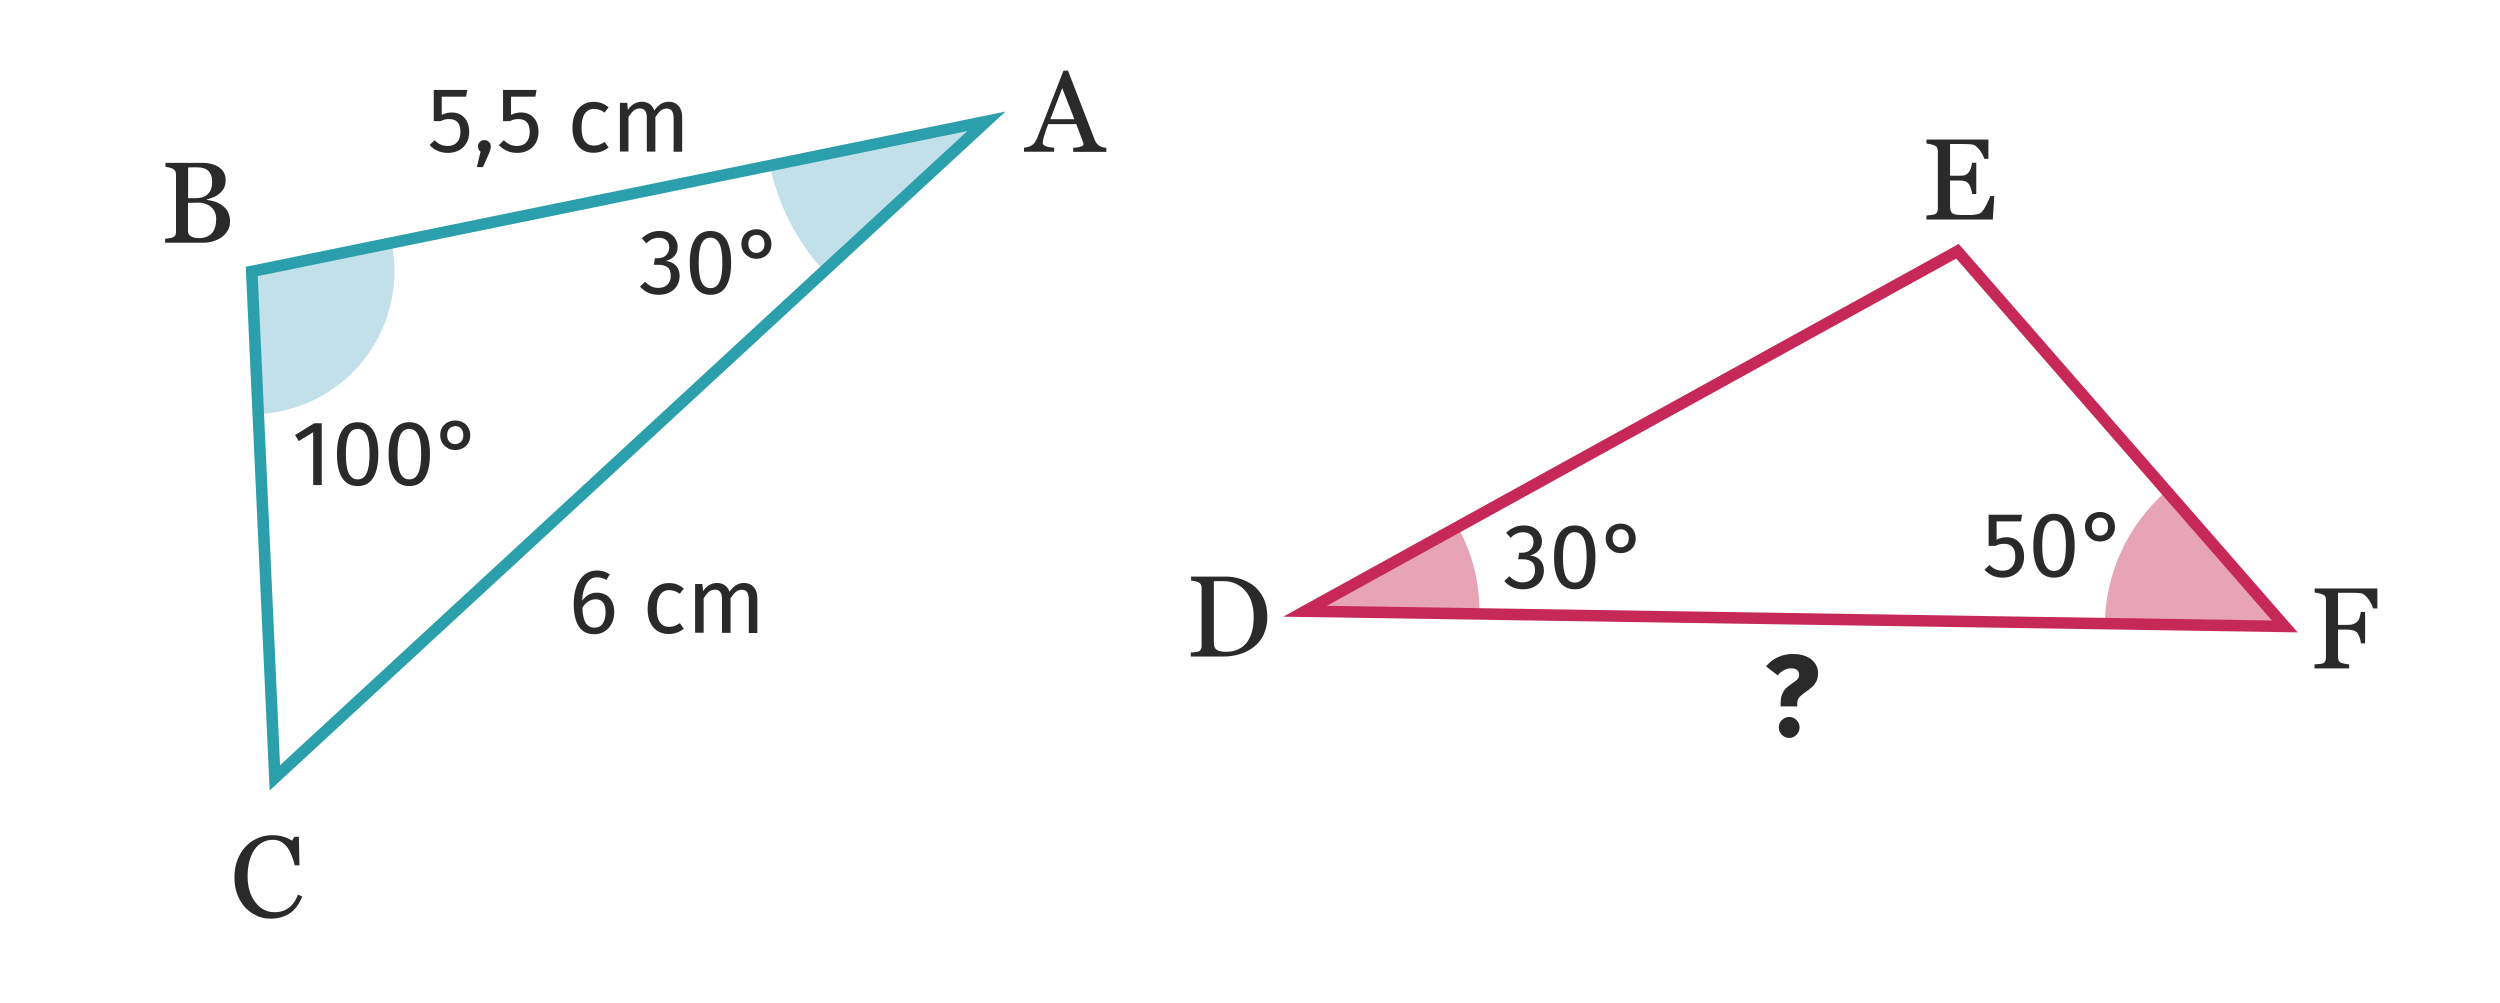 <?xml version="1.0" encoding="UTF-8"?><svg id="a" xmlns="http://www.w3.org/2000/svg" viewBox="0 0 216.48 86.89"><defs><style>.b{fill:#e7a4b7;}.c{fill:#c2e0ea;}.d{fill:#c62958;}.e{fill:#2b2a2a;}.f{fill:#2b9fab;}</style></defs><path class="b" d="M126.23,45.63c1.2,2.16,1.88,4.65,1.88,7.3h-15.11l13.23-7.3Z"/><path class="b" d="M187.6,42.51c-3.27,2.86-5.34,7.06-5.34,11.74h15.58l-10.24-11.74Z"/><path class="c" d="M22.36,35.86c5.18-.24,9.85-3.74,11.33-9,.55-1.96,.6-3.95,.21-5.82l-12.11,2.48,.56,12.35Z"/><path class="c" d="M66.67,14.34c.7,3.39,2.31,6.54,4.63,9.09l14.12-12.92-18.75,3.83Z"/><path class="e" d="M19.72,18.34c.13,.22,.2,.49,.2,.81s-.07,.6-.21,.83-.32,.43-.54,.58c-.22,.15-.47,.26-.74,.34-.28,.08-.56,.12-.84,.12h-3.29v-.35c.08,0,.19-.02,.34-.04,.15-.02,.26-.04,.32-.07,.1-.05,.17-.11,.22-.18,.04-.08,.06-.17,.06-.29v-4.98c0-.11-.02-.21-.06-.29-.04-.08-.11-.15-.22-.21-.1-.05-.21-.08-.33-.11s-.22-.04-.3-.05v-.35h3.2c.25,0,.48,.02,.71,.08,.23,.05,.44,.13,.64,.25,.19,.11,.35,.27,.48,.46,.12,.2,.18,.44,.18,.71,0,.25-.04,.46-.13,.65s-.21,.35-.37,.48c-.15,.13-.32,.25-.51,.33s-.4,.16-.62,.21v.04c.2,.02,.42,.07,.67,.14s.46,.19,.65,.33c.2,.14,.37,.32,.5,.54Zm-1.42-2.04c.05-.17,.07-.36,.07-.59,0-.38-.1-.68-.31-.89-.21-.22-.54-.33-.98-.33-.11,0-.24,0-.39,0-.16,0-.29,0-.4,.01v2.66h.62c.27,0,.49-.03,.68-.1,.19-.07,.34-.17,.46-.31,.12-.14,.21-.29,.25-.46Zm0,1.65c-.28-.26-.67-.4-1.17-.4-.21,0-.38,0-.53,.01s-.25,0-.32,0v2.44c0,.21,.08,.36,.25,.46,.16,.1,.39,.16,.69,.16,.49,0,.86-.14,1.12-.42,.26-.28,.38-.7,.38-1.25,0-.41-.14-.75-.42-1.01Z"/><path class="e" d="M22.26,79.3c-.38-.16-.72-.4-1.01-.7-.29-.31-.52-.68-.69-1.12-.17-.44-.26-.94-.26-1.49s.08-1.05,.25-1.5,.4-.84,.7-1.16c.29-.32,.64-.57,1.04-.74,.4-.18,.83-.27,1.29-.27,.34,0,.65,.04,.92,.12s.54,.2,.79,.35l.2-.33h.39l.05,2.47h-.41c-.05-.24-.13-.5-.24-.78-.1-.28-.22-.52-.36-.72-.15-.22-.34-.39-.55-.52-.21-.13-.46-.19-.74-.19-.31,0-.61,.07-.88,.21-.27,.14-.51,.35-.71,.63-.19,.27-.33,.6-.44,1-.11,.4-.16,.85-.16,1.35,0,.44,.06,.85,.17,1.22,.11,.37,.27,.7,.49,.98,.21,.28,.45,.5,.73,.65s.6,.23,.95,.23c.27,0,.51-.04,.73-.12,.22-.08,.41-.19,.58-.32,.16-.14,.3-.3,.42-.49s.22-.39,.3-.6l.36,.18c-.28,.69-.65,1.18-1.11,1.47-.46,.29-1.01,.44-1.65,.44-.41,0-.81-.08-1.19-.25Z"/><path class="e" d="M109.43,54.96c-.22,.43-.51,.79-.86,1.06-.36,.28-.76,.49-1.21,.62-.45,.14-.91,.21-1.38,.21h-2.87v-.35c.09,0,.21,0,.36-.03,.15-.02,.25-.03,.3-.05,.1-.04,.17-.1,.22-.19,.04-.09,.06-.19,.06-.3v-5c0-.11-.02-.21-.06-.3-.04-.09-.11-.16-.22-.21-.1-.05-.21-.08-.33-.1-.12-.02-.22-.04-.3-.04v-.35h3.03c.41,0,.82,.06,1.22,.19,.4,.13,.75,.3,1.05,.51,.41,.29,.72,.67,.96,1.14,.23,.47,.34,1.03,.34,1.66,0,.59-.11,1.1-.33,1.53Zm-1.04-2.8c-.12-.37-.3-.7-.54-.98-.23-.27-.5-.48-.83-.63-.33-.15-.69-.23-1.09-.23-.13,0-.28,0-.45,0-.17,0-.29,0-.37,.02v5.32c0,.29,.08,.5,.25,.61s.44,.17,.79,.17c.41,0,.77-.07,1.08-.22,.31-.15,.56-.35,.75-.61,.2-.27,.35-.59,.44-.95,.09-.36,.14-.78,.14-1.25,0-.47-.06-.89-.19-1.26Z"/><path class="e" d="M172.56,19.01h-5.75v-.35c.1,0,.23-.02,.39-.04s.27-.04,.32-.06c.11-.05,.18-.11,.22-.19s.06-.18,.06-.3v-4.98c0-.11-.02-.2-.05-.29-.04-.08-.11-.15-.23-.2-.09-.04-.2-.08-.35-.11-.15-.03-.27-.05-.35-.06v-.35h5.36v1.67h-.36c-.07-.25-.21-.51-.42-.78-.21-.28-.42-.43-.61-.46-.1-.01-.22-.02-.37-.03s-.3-.01-.47-.01h-1.09v2.75h.78c.25,0,.44-.02,.55-.07,.11-.05,.21-.13,.3-.24,.07-.09,.13-.22,.18-.38,.05-.16,.08-.3,.1-.44h.36v2.71h-.36c-.01-.15-.05-.32-.11-.49-.06-.18-.12-.3-.18-.38-.1-.13-.21-.21-.34-.24-.13-.04-.3-.06-.5-.06h-.78v2.08c0,.21,.01,.37,.04,.49,.03,.12,.08,.21,.17,.27,.09,.06,.2,.1,.35,.12,.15,.02,.35,.03,.62,.03h.42c.18,0,.33,0,.44-.02,.13-.01,.25-.04,.39-.07,.13-.03,.22-.08,.28-.14,.15-.15,.3-.39,.46-.71s.27-.55,.31-.7h.35l-.13,2.04Z"/><path class="e" d="M205.48,52.67c-.07-.26-.21-.53-.42-.82-.22-.29-.42-.45-.62-.48-.1-.01-.22-.02-.36-.03-.14,0-.3-.01-.47-.01h-1.16v2.78h.79c.24,0,.43-.02,.56-.08,.13-.05,.25-.13,.35-.23,.07-.07,.12-.19,.17-.33,.05-.15,.08-.31,.11-.48h.37v2.72h-.37c0-.14-.04-.3-.1-.48-.06-.18-.12-.31-.18-.4-.1-.12-.22-.2-.38-.24-.15-.04-.33-.07-.53-.07h-.79v2.38c0,.11,.02,.2,.06,.29,.04,.09,.11,.16,.22,.21,.05,.02,.15,.05,.32,.08,.17,.03,.29,.05,.37,.05v.35h-3v-.35c.1,0,.23-.02,.39-.03s.27-.03,.32-.05c.1-.04,.17-.1,.22-.19,.04-.09,.06-.19,.06-.3v-5c0-.11-.02-.2-.05-.28-.04-.08-.11-.15-.23-.2-.09-.04-.2-.08-.35-.11-.15-.03-.27-.05-.35-.06v-.35h5.43v1.73h-.36Z"/><path class="e" d="M92.93,13.15v-.35c.25-.01,.46-.04,.63-.1,.17-.05,.25-.11,.25-.17,0-.03,0-.06,0-.11,0-.05-.02-.08-.03-.11l-.58-1.56h-2.43c-.09,.23-.17,.42-.22,.59-.05,.17-.1,.33-.15,.48-.04,.14-.07,.25-.08,.34-.02,.09-.03,.16-.03,.21,0,.13,.1,.23,.3,.3s.43,.11,.69,.12v.35h-2.61v-.35c.09,0,.19-.03,.32-.06,.13-.03,.23-.07,.31-.12,.13-.09,.24-.18,.3-.27,.07-.1,.14-.23,.21-.39,.35-.87,.73-1.84,1.15-2.93,.42-1.09,.8-2.05,1.13-2.9h.39l2.31,5.98c.05,.13,.1,.23,.17,.31,.06,.08,.15,.16,.25,.23,.07,.05,.17,.08,.29,.11,.12,.03,.22,.05,.3,.05v.35h-2.89Zm-.95-5.52l-1.03,2.69h2.08l-1.05-2.69Z"/><g><path class="e" d="M40.34,8.37h-2.09v1.58c.27-.14,.56-.21,.86-.21,.46,0,.83,.15,1.1,.45,.28,.3,.42,.72,.42,1.24,0,.35-.08,.67-.23,.94-.15,.27-.37,.49-.65,.64-.28,.15-.6,.23-.97,.23-.33,0-.62-.06-.87-.17-.26-.11-.49-.28-.71-.51l.43-.42c.17,.17,.35,.3,.53,.38s.39,.12,.62,.12c.34,0,.61-.11,.8-.32,.19-.21,.29-.51,.29-.9s-.09-.67-.26-.85c-.18-.18-.41-.26-.71-.26-.14,0-.27,.01-.38,.04-.12,.03-.24,.08-.38,.14h-.58v-2.7h2.9l-.1,.58Z"/><path class="e" d="M42.34,12.29c.11,.11,.16,.24,.16,.39,0,.17-.05,.35-.14,.57l-.54,1.22h-.53l.32-1.33c-.07-.05-.12-.12-.16-.2-.04-.08-.06-.17-.06-.26,0-.15,.05-.29,.16-.39,.11-.11,.24-.16,.39-.16s.29,.05,.4,.16Z"/><path class="e" d="M46.34,8.37h-2.09v1.58c.27-.14,.56-.21,.86-.21,.46,0,.83,.15,1.1,.45,.28,.3,.42,.72,.42,1.24,0,.35-.08,.67-.23,.94-.15,.27-.37,.49-.65,.64-.28,.15-.6,.23-.97,.23-.33,0-.62-.06-.87-.17-.26-.11-.49-.28-.71-.51l.43-.42c.17,.17,.35,.3,.53,.38s.39,.12,.62,.12c.34,0,.61-.11,.8-.32,.19-.21,.29-.51,.29-.9s-.09-.67-.26-.85c-.18-.18-.41-.26-.71-.26-.14,0-.27,.01-.38,.04-.12,.03-.24,.08-.38,.14h-.58v-2.7h2.9l-.1,.58Z"/><path class="e" d="M52.1,8.94c.21,.07,.41,.19,.6,.35l-.35,.46c-.15-.11-.29-.19-.44-.24s-.3-.08-.47-.08c-.34,0-.61,.14-.8,.41s-.28,.67-.28,1.21,.09,.93,.28,1.18c.19,.25,.45,.38,.8,.38,.17,0,.32-.03,.46-.08s.29-.13,.46-.24l.34,.48c-.38,.31-.81,.46-1.29,.46-.57,0-1.02-.19-1.35-.58s-.49-.91-.49-1.59c0-.45,.07-.84,.22-1.18s.36-.6,.64-.78c.27-.19,.6-.28,.98-.28,.25,0,.48,.04,.69,.11Z"/><path class="e" d="M58.76,9.18c.21,.23,.31,.55,.31,.94v3.02h-.74v-2.92c0-.54-.2-.82-.59-.82-.21,0-.38,.06-.53,.18-.14,.12-.3,.31-.46,.56v2.99h-.74v-2.92c0-.54-.2-.82-.59-.82-.21,0-.39,.06-.54,.18-.14,.12-.3,.31-.46,.56v2.99h-.74v-4.22h.63l.06,.62c.31-.47,.72-.71,1.22-.71,.26,0,.48,.07,.67,.2,.18,.13,.32,.32,.4,.56,.17-.25,.35-.43,.55-.56,.2-.13,.44-.2,.71-.2,.35,0,.62,.12,.83,.35Z"/></g><path class="e" d="M156.43,56.85c.33,.15,.58,.35,.75,.6s.25,.53,.25,.84c0,.27-.05,.51-.14,.7-.1,.19-.21,.35-.35,.47-.13,.12-.31,.26-.53,.42-.27,.18-.46,.34-.59,.48-.13,.14-.19,.33-.19,.56v.25h-1.44v-.31c0-.31,.05-.58,.15-.79,.1-.22,.21-.39,.35-.51,.14-.12,.31-.26,.52-.4,.2-.13,.35-.25,.44-.35s.14-.22,.14-.37c0-.18-.06-.32-.18-.42s-.29-.15-.51-.15c-.42,0-.81,.2-1.17,.61l-1.01-.78c.61-.71,1.39-1.07,2.34-1.07,.47,0,.86,.08,1.19,.23Zm-.87,5.5c.18,.18,.27,.39,.27,.63s-.09,.47-.27,.65c-.18,.18-.39,.27-.63,.27s-.46-.09-.63-.27c-.18-.18-.27-.39-.27-.65s.09-.46,.27-.63,.39-.27,.63-.27,.46,.09,.63,.27Z"/><g><path class="e" d="M52.45,51.49c.22,.13,.4,.32,.54,.58,.13,.26,.2,.57,.2,.94s-.08,.71-.23,1c-.15,.29-.36,.51-.62,.67s-.54,.24-.86,.24c-.62,0-1.08-.23-1.37-.69-.29-.46-.43-1.1-.43-1.92,0-.58,.08-1.09,.24-1.53,.16-.44,.4-.78,.7-1.02,.3-.24,.66-.36,1.08-.36s.77,.11,1.1,.33l-.29,.49c-.25-.15-.53-.23-.82-.23-.38,0-.69,.18-.91,.55-.22,.37-.35,.86-.37,1.48,.33-.47,.76-.7,1.29-.7,.27,0,.52,.06,.74,.19Zm-.26,2.49c.17-.23,.25-.55,.25-.95,0-.76-.29-1.14-.86-1.14-.23,0-.45,.07-.65,.2-.2,.13-.37,.31-.5,.54,.02,.59,.11,1.02,.28,1.3s.43,.42,.78,.42c.31,0,.55-.12,.71-.35Z"/><path class="e" d="M58.61,50.61c.21,.07,.41,.19,.6,.35l-.35,.46c-.15-.11-.29-.19-.44-.24s-.3-.08-.47-.08c-.34,0-.61,.14-.8,.41s-.28,.67-.28,1.21,.09,.93,.28,1.18c.19,.25,.45,.38,.8,.38,.17,0,.32-.03,.46-.08s.29-.13,.46-.24l.34,.48c-.38,.31-.81,.46-1.29,.46-.57,0-1.02-.19-1.35-.58s-.49-.91-.49-1.59c0-.45,.07-.84,.22-1.18s.36-.6,.64-.78c.27-.19,.6-.28,.98-.28,.25,0,.48,.04,.69,.11Z"/><path class="e" d="M65.27,50.85c.21,.23,.31,.55,.31,.94v3.02h-.74v-2.92c0-.54-.2-.82-.59-.82-.21,0-.38,.06-.53,.18-.14,.12-.3,.31-.46,.56v2.99h-.74v-2.92c0-.54-.2-.82-.59-.82-.21,0-.39,.06-.54,.18-.14,.12-.3,.31-.46,.56v2.99h-.74v-4.22h.63l.06,.62c.31-.47,.72-.71,1.22-.71,.26,0,.48,.07,.67,.2,.18,.13,.32,.32,.4,.56,.17-.25,.35-.43,.55-.56,.2-.13,.44-.2,.71-.2,.35,0,.62,.12,.83,.35Z"/></g><g><path class="e" d="M27.86,36.65v5.35h-.74v-4.57l-1.25,.76-.32-.52,1.66-1.02h.65Z"/><path class="e" d="M32.31,37.27c.3,.47,.45,1.16,.45,2.05s-.15,1.58-.45,2.06c-.3,.48-.75,.71-1.34,.71s-1.04-.24-1.34-.71c-.3-.47-.45-1.16-.45-2.06s.15-1.58,.45-2.05c.3-.47,.75-.71,1.34-.71s1.04,.24,1.34,.71Zm-2.11,.39c-.17,.34-.25,.9-.25,1.66s.08,1.32,.25,1.67c.17,.34,.42,.52,.77,.52s.6-.17,.77-.52c.17-.34,.26-.9,.26-1.67s-.08-1.32-.26-1.66c-.17-.34-.43-.52-.77-.52-.35,0-.6,.17-.77,.51Z"/><path class="e" d="M36.78,37.27c.3,.47,.45,1.16,.45,2.05s-.15,1.58-.45,2.06c-.3,.48-.75,.71-1.34,.71s-1.04-.24-1.34-.71c-.3-.47-.45-1.16-.45-2.06s.15-1.58,.45-2.05c.3-.47,.75-.71,1.34-.71s1.04,.24,1.34,.71Zm-2.11,.39c-.17,.34-.25,.9-.25,1.66s.08,1.32,.25,1.67c.17,.34,.42,.52,.77,.52s.6-.17,.77-.52c.17-.34,.26-.9,.26-1.67s-.08-1.32-.26-1.66c-.17-.34-.43-.52-.77-.52-.35,0-.6,.17-.77,.51Z"/><path class="e" d="M38.78,38.8c-.2-.1-.36-.25-.48-.44s-.18-.42-.18-.68,.06-.49,.18-.68c.12-.19,.28-.34,.48-.44,.2-.1,.41-.15,.64-.15s.44,.05,.64,.15c.2,.1,.36,.25,.48,.45s.18,.43,.18,.69-.06,.49-.18,.68c-.12,.19-.28,.34-.48,.44-.2,.1-.42,.15-.64,.15s-.44-.05-.64-.15Zm1.14-.54c.13-.13,.2-.33,.2-.58s-.07-.44-.2-.58c-.13-.14-.3-.2-.5-.2s-.36,.07-.5,.2c-.13,.13-.2,.33-.2,.58s.07,.44,.2,.58c.14,.14,.3,.2,.49,.2s.36-.07,.5-.2Z"/></g><g><path class="e" d="M57.95,20.19c.24,.12,.42,.29,.54,.5,.12,.21,.19,.43,.19,.68,0,.33-.09,.59-.28,.8-.19,.21-.44,.35-.76,.43,.36,.03,.65,.16,.87,.38,.22,.22,.34,.53,.34,.91,0,.31-.07,.59-.22,.84-.15,.25-.36,.45-.64,.59-.28,.14-.6,.21-.96,.21-.33,0-.62-.06-.9-.18-.27-.12-.51-.3-.71-.54l.44-.41c.18,.18,.36,.31,.54,.4,.18,.09,.39,.13,.6,.13,.34,0,.6-.09,.79-.28,.19-.19,.29-.44,.29-.76,0-.35-.09-.6-.27-.74-.18-.14-.45-.22-.79-.22h-.4l.09-.57h.27c.28,0,.51-.08,.69-.25,.18-.17,.28-.4,.28-.7,0-.25-.08-.45-.24-.6-.16-.15-.38-.22-.65-.22-.21,0-.4,.04-.57,.11-.17,.07-.35,.2-.53,.37l-.38-.44c.45-.42,.96-.63,1.53-.63,.33,0,.62,.06,.85,.18Z"/><path class="e" d="M62.86,20.71c.3,.47,.45,1.16,.45,2.05s-.15,1.58-.45,2.06c-.3,.48-.75,.71-1.34,.71s-1.04-.24-1.34-.71c-.3-.47-.45-1.16-.45-2.06s.15-1.58,.45-2.05c.3-.47,.75-.71,1.34-.71,.59,0,1.04,.24,1.34,.71Zm-2.11,.39c-.17,.34-.25,.9-.25,1.66s.08,1.32,.25,1.67c.17,.34,.42,.52,.77,.52s.6-.17,.77-.52c.17-.34,.26-.9,.26-1.67s-.08-1.32-.26-1.66c-.17-.34-.43-.52-.77-.52-.35,0-.6,.17-.77,.51Z"/><path class="e" d="M64.86,22.24c-.2-.1-.36-.25-.48-.44s-.18-.42-.18-.68,.06-.49,.18-.68c.12-.19,.28-.34,.48-.44,.2-.1,.41-.15,.64-.15s.44,.05,.64,.15c.2,.1,.36,.25,.48,.45s.18,.43,.18,.69-.06,.49-.18,.68c-.12,.19-.28,.34-.48,.44-.2,.1-.42,.15-.64,.15s-.44-.05-.64-.15Zm1.14-.54c.13-.13,.2-.33,.2-.58s-.07-.44-.2-.58c-.13-.14-.3-.2-.5-.2s-.36,.07-.5,.2c-.13,.13-.2,.33-.2,.58s.07,.44,.2,.58c.14,.14,.3,.2,.49,.2,.2,0,.36-.07,.5-.2Z"/></g><g><path class="e" d="M174.98,45.15h-2.09v1.58c.27-.14,.56-.21,.86-.21,.46,0,.83,.15,1.1,.45,.28,.3,.42,.72,.42,1.24,0,.35-.08,.67-.23,.94-.15,.27-.37,.49-.65,.64-.28,.15-.6,.23-.97,.23-.33,0-.62-.06-.87-.17-.26-.11-.49-.28-.71-.51l.43-.42c.17,.17,.35,.3,.53,.38s.39,.12,.62,.12c.34,0,.61-.11,.8-.32,.19-.21,.29-.51,.29-.9s-.09-.67-.26-.85c-.18-.18-.41-.26-.71-.26-.14,0-.27,.01-.38,.04-.12,.03-.24,.08-.38,.14h-.58v-2.7h2.9l-.1,.58Z"/><path class="e" d="M179.2,45.2c.3,.47,.45,1.16,.45,2.05s-.15,1.58-.45,2.06c-.3,.48-.75,.71-1.34,.71s-1.04-.24-1.34-.71c-.3-.47-.45-1.16-.45-2.06s.15-1.58,.45-2.05c.3-.47,.75-.71,1.34-.71s1.04,.24,1.34,.71Zm-2.11,.39c-.17,.34-.25,.9-.25,1.66s.08,1.32,.25,1.67c.17,.34,.42,.52,.77,.52s.6-.17,.77-.52c.17-.34,.26-.9,.26-1.67s-.08-1.32-.26-1.66c-.17-.34-.43-.52-.77-.52s-.6,.17-.77,.51Z"/><path class="e" d="M181.2,46.72c-.2-.1-.36-.25-.48-.44s-.18-.42-.18-.68,.06-.49,.18-.68c.12-.19,.28-.34,.48-.44,.2-.1,.41-.15,.64-.15s.44,.05,.64,.15c.2,.1,.36,.25,.48,.45s.18,.43,.18,.69-.06,.49-.18,.68c-.12,.19-.28,.34-.48,.44-.2,.1-.42,.15-.64,.15s-.44-.05-.64-.15Zm1.14-.54c.13-.13,.2-.33,.2-.58s-.07-.44-.2-.58c-.13-.14-.3-.2-.5-.2s-.36,.07-.5,.2c-.13,.13-.2,.33-.2,.58s.07,.44,.2,.58c.14,.14,.3,.2,.49,.2,.2,0,.36-.07,.5-.2Z"/></g><g><path class="e" d="M132.79,45.69c.24,.12,.42,.29,.54,.5,.12,.21,.19,.43,.19,.68,0,.33-.09,.59-.28,.8-.19,.21-.44,.35-.76,.43,.36,.03,.65,.16,.87,.38,.22,.22,.34,.53,.34,.91,0,.31-.07,.59-.22,.84-.15,.25-.36,.45-.64,.59-.28,.14-.6,.21-.96,.21-.33,0-.62-.06-.9-.18-.27-.12-.51-.3-.71-.54l.44-.41c.18,.18,.36,.31,.54,.4,.18,.09,.39,.13,.6,.13,.34,0,.6-.09,.79-.28,.19-.19,.29-.44,.29-.76,0-.35-.09-.6-.27-.74-.18-.14-.45-.22-.79-.22h-.4l.09-.57h.27c.28,0,.51-.08,.69-.25,.18-.17,.28-.4,.28-.7,0-.25-.08-.45-.24-.6-.16-.15-.38-.22-.65-.22-.21,0-.4,.04-.57,.11-.17,.07-.35,.2-.53,.37l-.38-.44c.45-.42,.96-.63,1.53-.63,.33,0,.62,.06,.85,.18Z"/><path class="e" d="M137.7,46.21c.3,.47,.45,1.16,.45,2.05s-.15,1.58-.45,2.06c-.3,.48-.75,.71-1.34,.71s-1.04-.24-1.34-.71c-.3-.47-.45-1.16-.45-2.06s.15-1.58,.45-2.05c.3-.47,.75-.71,1.34-.71s1.04,.24,1.34,.71Zm-2.11,.39c-.17,.34-.25,.9-.25,1.66s.08,1.32,.25,1.67c.17,.34,.42,.52,.77,.52s.6-.17,.77-.52c.17-.34,.26-.9,.26-1.67s-.08-1.32-.26-1.66c-.17-.34-.43-.52-.77-.52s-.6,.17-.77,.51Z"/><path class="e" d="M139.7,47.73c-.2-.1-.36-.25-.48-.44s-.18-.42-.18-.68,.06-.49,.18-.68c.12-.19,.28-.34,.48-.44,.2-.1,.41-.15,.64-.15s.44,.05,.64,.15c.2,.1,.36,.25,.48,.45s.18,.43,.18,.69-.06,.49-.18,.68c-.12,.19-.28,.34-.48,.44-.2,.1-.42,.15-.64,.15s-.44-.05-.64-.15Zm1.14-.54c.13-.13,.2-.33,.2-.58s-.07-.44-.2-.58c-.13-.14-.3-.2-.5-.2s-.36,.07-.5,.2c-.13,.13-.2,.33-.2,.58s.07,.44,.2,.58c.14,.14,.3,.2,.49,.2,.2,0,.36-.07,.5-.2Z"/></g><path class="f" d="M23.35,68.45l-2.07-45.35L87.07,9.66,23.35,68.45Zm-1.03-44.54l1.93,42.35L83.76,11.35,22.32,23.91Z"/><path class="d" d="M198.96,54.76l-87.85-1.36,58.5-32.28,29.35,33.64Zm-84.07-2.3l81.84,1.27-27.34-31.34-54.5,30.07Z"/></svg>